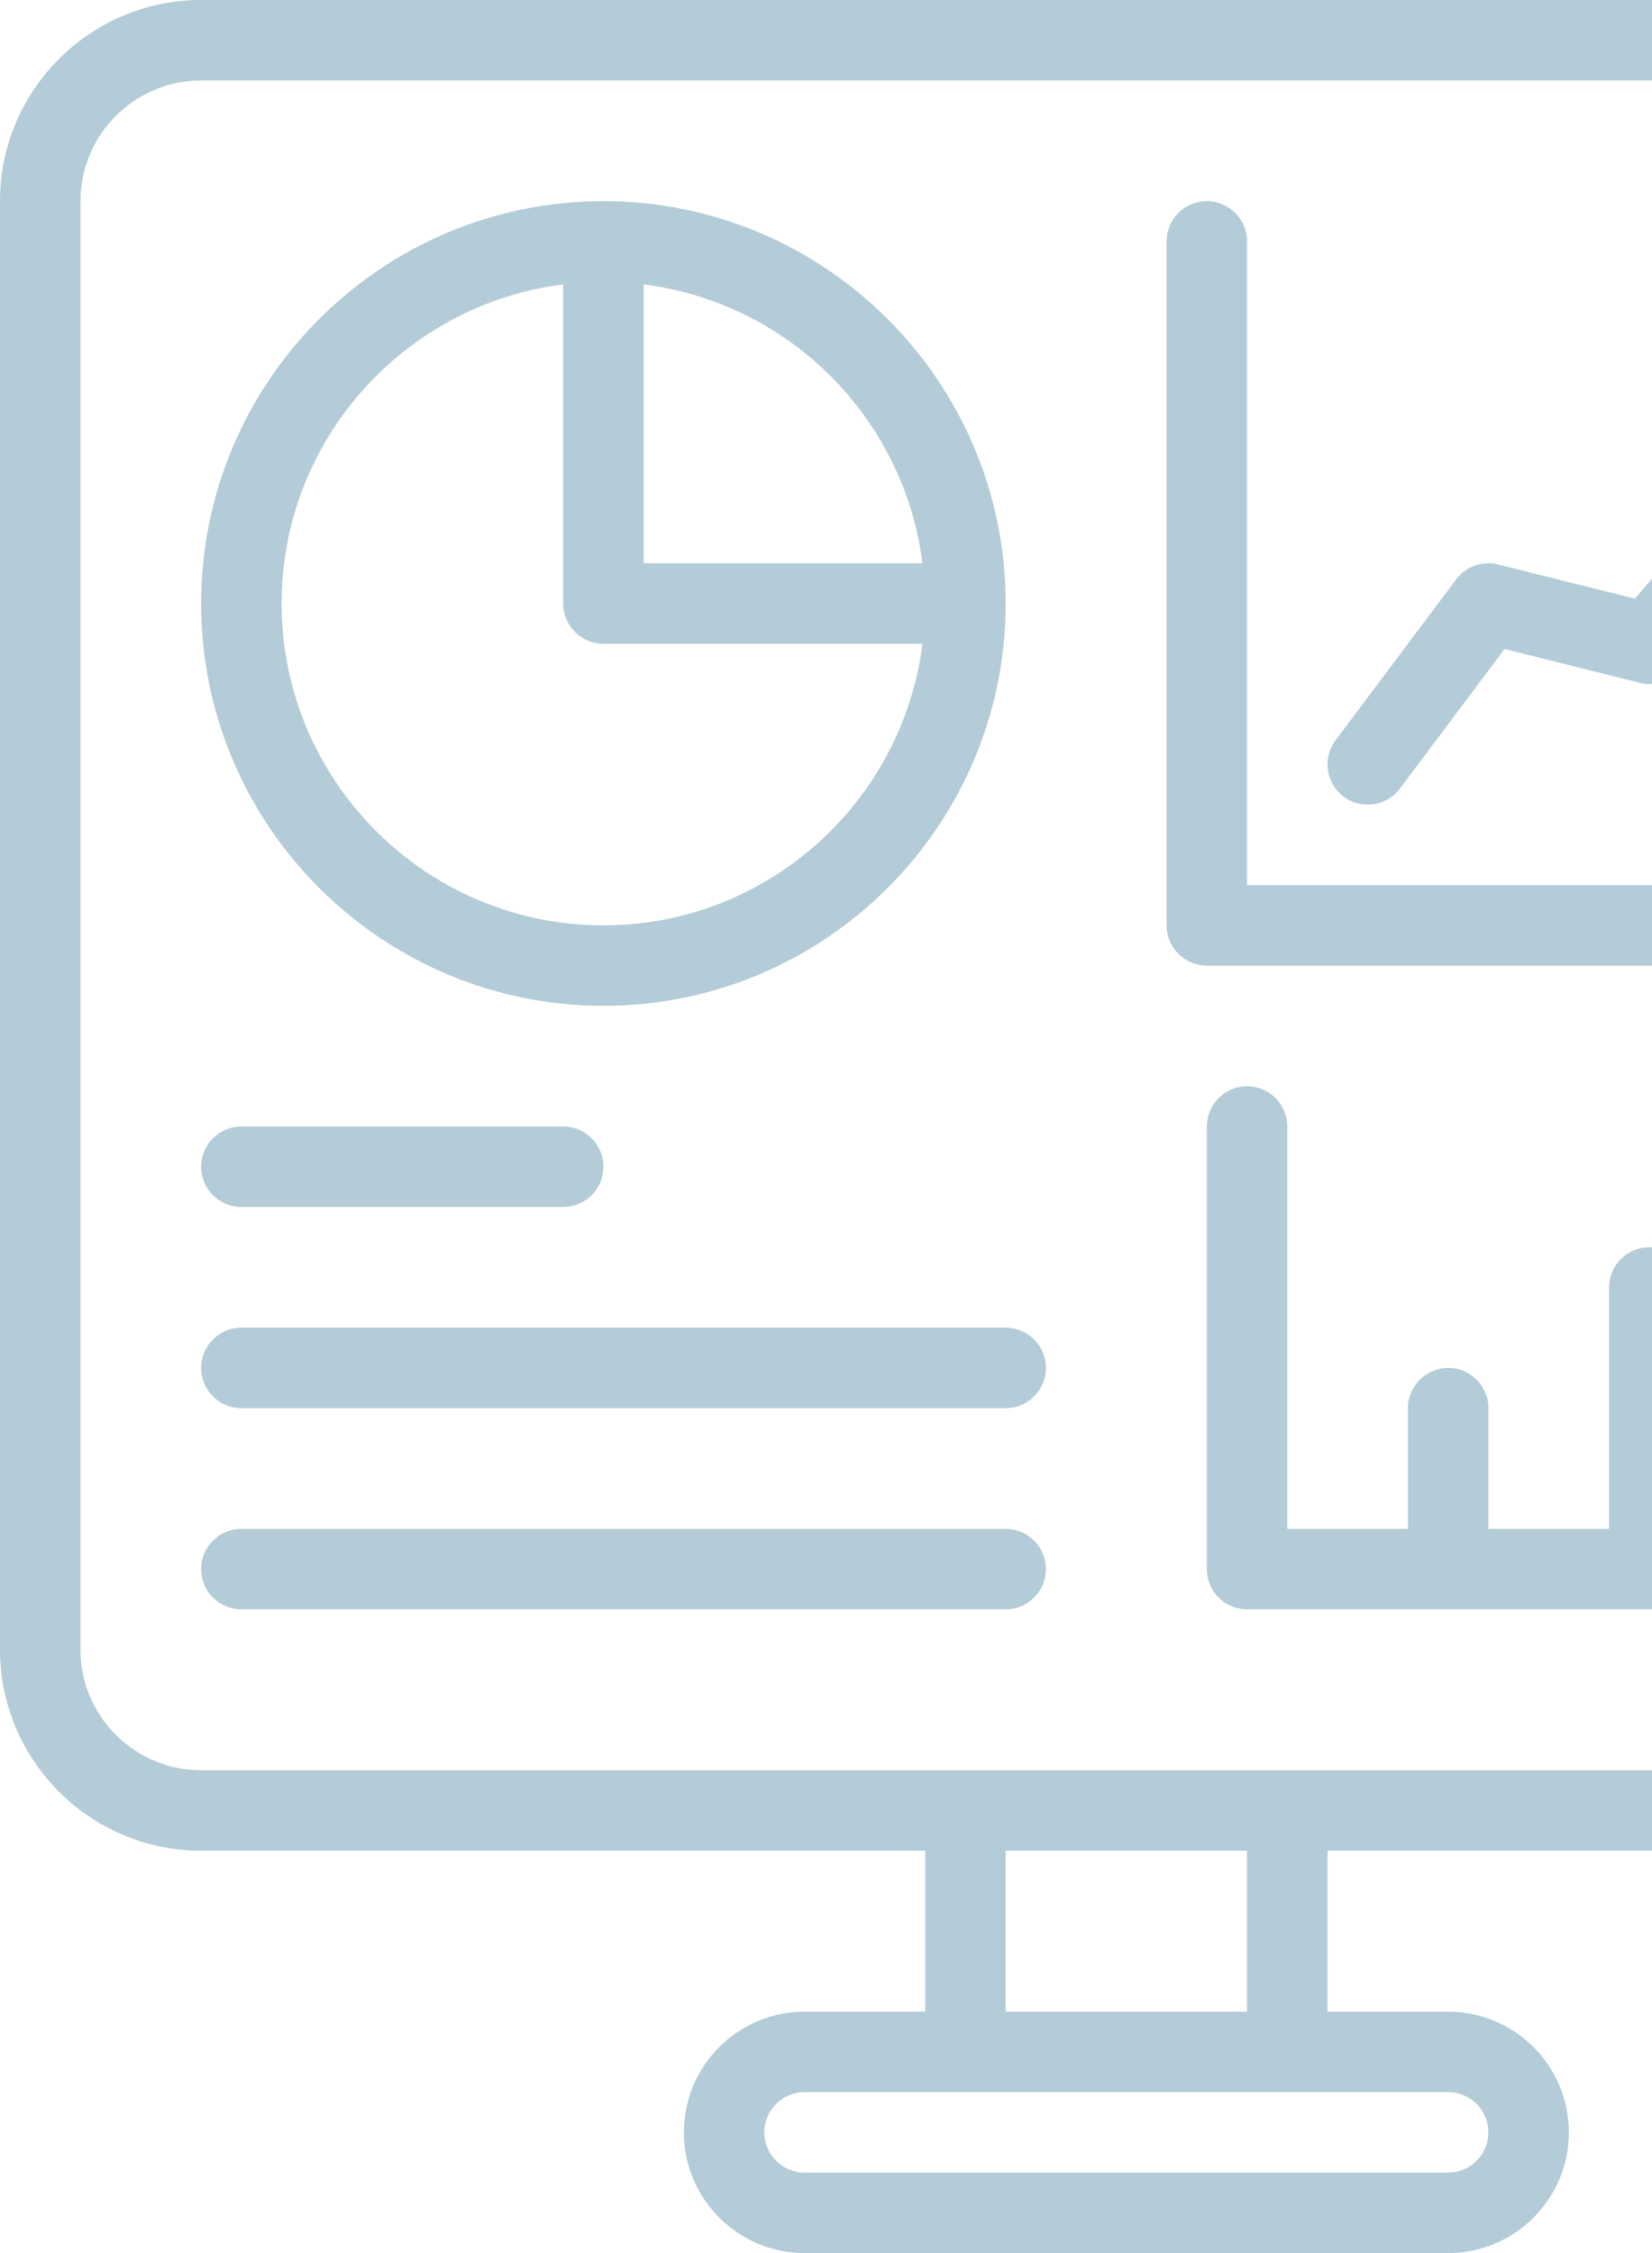 <svg xmlns="http://www.w3.org/2000/svg" width="88" height="120" viewBox="0 0 88 120" fill="none">
<path opacity="0.3" d="M109.286 0H10.714C4.806 0 0 4.806 0 10.714V87.857C0 93.765 4.806 98.571 10.714 98.571H49.286V107.143H42.857C39.313 107.143 36.429 110.027 36.429 113.571C36.429 117.116 39.313 120 42.857 120H77.143C80.687 120 83.571 117.116 83.571 113.571C83.571 110.027 80.687 107.143 77.143 107.143H70.714V98.571H109.286C115.194 98.571 120 93.765 120 87.857V10.714C120 4.806 115.194 0 109.286 0ZM79.286 113.571C79.286 114.752 78.324 115.714 77.143 115.714H42.857C41.676 115.714 40.714 114.752 40.714 113.571C40.714 112.391 41.676 111.429 42.857 111.429H51.429H68.571H77.143C78.324 111.429 79.286 112.391 79.286 113.571ZM66.429 107.143H53.571V98.571H66.429V107.143ZM115.714 87.857C115.714 91.401 112.83 94.286 109.286 94.286H68.571H51.429H10.714C7.17 94.286 4.286 91.401 4.286 87.857V10.714C4.286 7.17 7.17 4.286 10.714 4.286H109.286C112.83 4.286 115.714 7.17 115.714 10.714V87.857ZM32.143 53.571C43.959 53.571 53.571 43.959 53.571 32.143C53.571 20.327 43.961 10.714 32.143 10.714C20.325 10.714 10.714 20.327 10.714 32.143C10.714 43.959 20.327 53.571 32.143 53.571ZM49.138 30H34.286V15.148C42.026 16.121 48.167 22.262 49.138 30ZM30 15.148V32.143C30 33.326 30.96 34.286 32.143 34.286H49.138C48.077 42.729 40.869 49.286 32.143 49.286C22.691 49.286 15 41.595 15 32.143C15 23.417 21.559 16.209 30 15.148ZM10.714 62.143C10.714 60.96 11.674 60 12.857 60H30C31.183 60 32.143 60.96 32.143 62.143C32.143 63.326 31.183 64.286 30 64.286H12.857C11.674 64.286 10.714 63.326 10.714 62.143ZM55.714 72.857C55.714 74.04 54.754 75 53.571 75H12.857C11.674 75 10.714 74.04 10.714 72.857C10.714 71.674 11.674 70.714 12.857 70.714H53.571C54.756 70.714 55.714 71.674 55.714 72.857ZM55.714 83.571C55.714 84.754 54.754 85.714 53.571 85.714H12.857C11.674 85.714 10.714 84.754 10.714 83.571C10.714 82.389 11.674 81.429 12.857 81.429H53.571C54.756 81.429 55.714 82.389 55.714 83.571ZM109.286 83.571C109.286 84.754 108.326 85.714 107.143 85.714H66.429C65.246 85.714 64.286 84.754 64.286 83.571V60C64.286 58.817 65.246 57.857 66.429 57.857C67.611 57.857 68.571 58.817 68.571 60V81.429H75V75C75 73.817 75.96 72.857 77.143 72.857C78.326 72.857 79.286 73.817 79.286 75V81.429H85.714V68.571C85.714 67.389 86.674 66.429 87.857 66.429C89.04 66.429 90 67.389 90 68.571V81.429H96.429V62.143C96.429 60.96 97.389 60 98.571 60C99.754 60 100.714 60.96 100.714 62.143V81.429H107.143C108.328 81.429 109.286 82.389 109.286 83.571ZM64.286 51.429C63.103 51.429 62.143 50.469 62.143 49.286V12.857C62.143 11.674 63.103 10.714 64.286 10.714C65.469 10.714 66.429 11.674 66.429 12.857V47.143H107.143C108.326 47.143 109.286 48.103 109.286 49.286C109.286 50.469 108.326 51.429 107.143 51.429H64.286ZM71.571 42.429C70.624 41.719 70.434 40.376 71.143 39.429L77.571 30.857C78.088 30.167 78.969 29.854 79.804 30.064L87.09 31.886L99.086 17.891C99.857 16.995 101.211 16.89 102.107 17.659C103.005 18.429 103.11 19.783 102.339 20.681L89.481 35.681C88.954 36.298 88.127 36.564 87.334 36.364L80.145 34.566L74.571 42C74.151 42.561 73.506 42.857 72.855 42.857C72.409 42.857 71.957 42.718 71.571 42.429Z" fill="#00557a"/>
</svg>